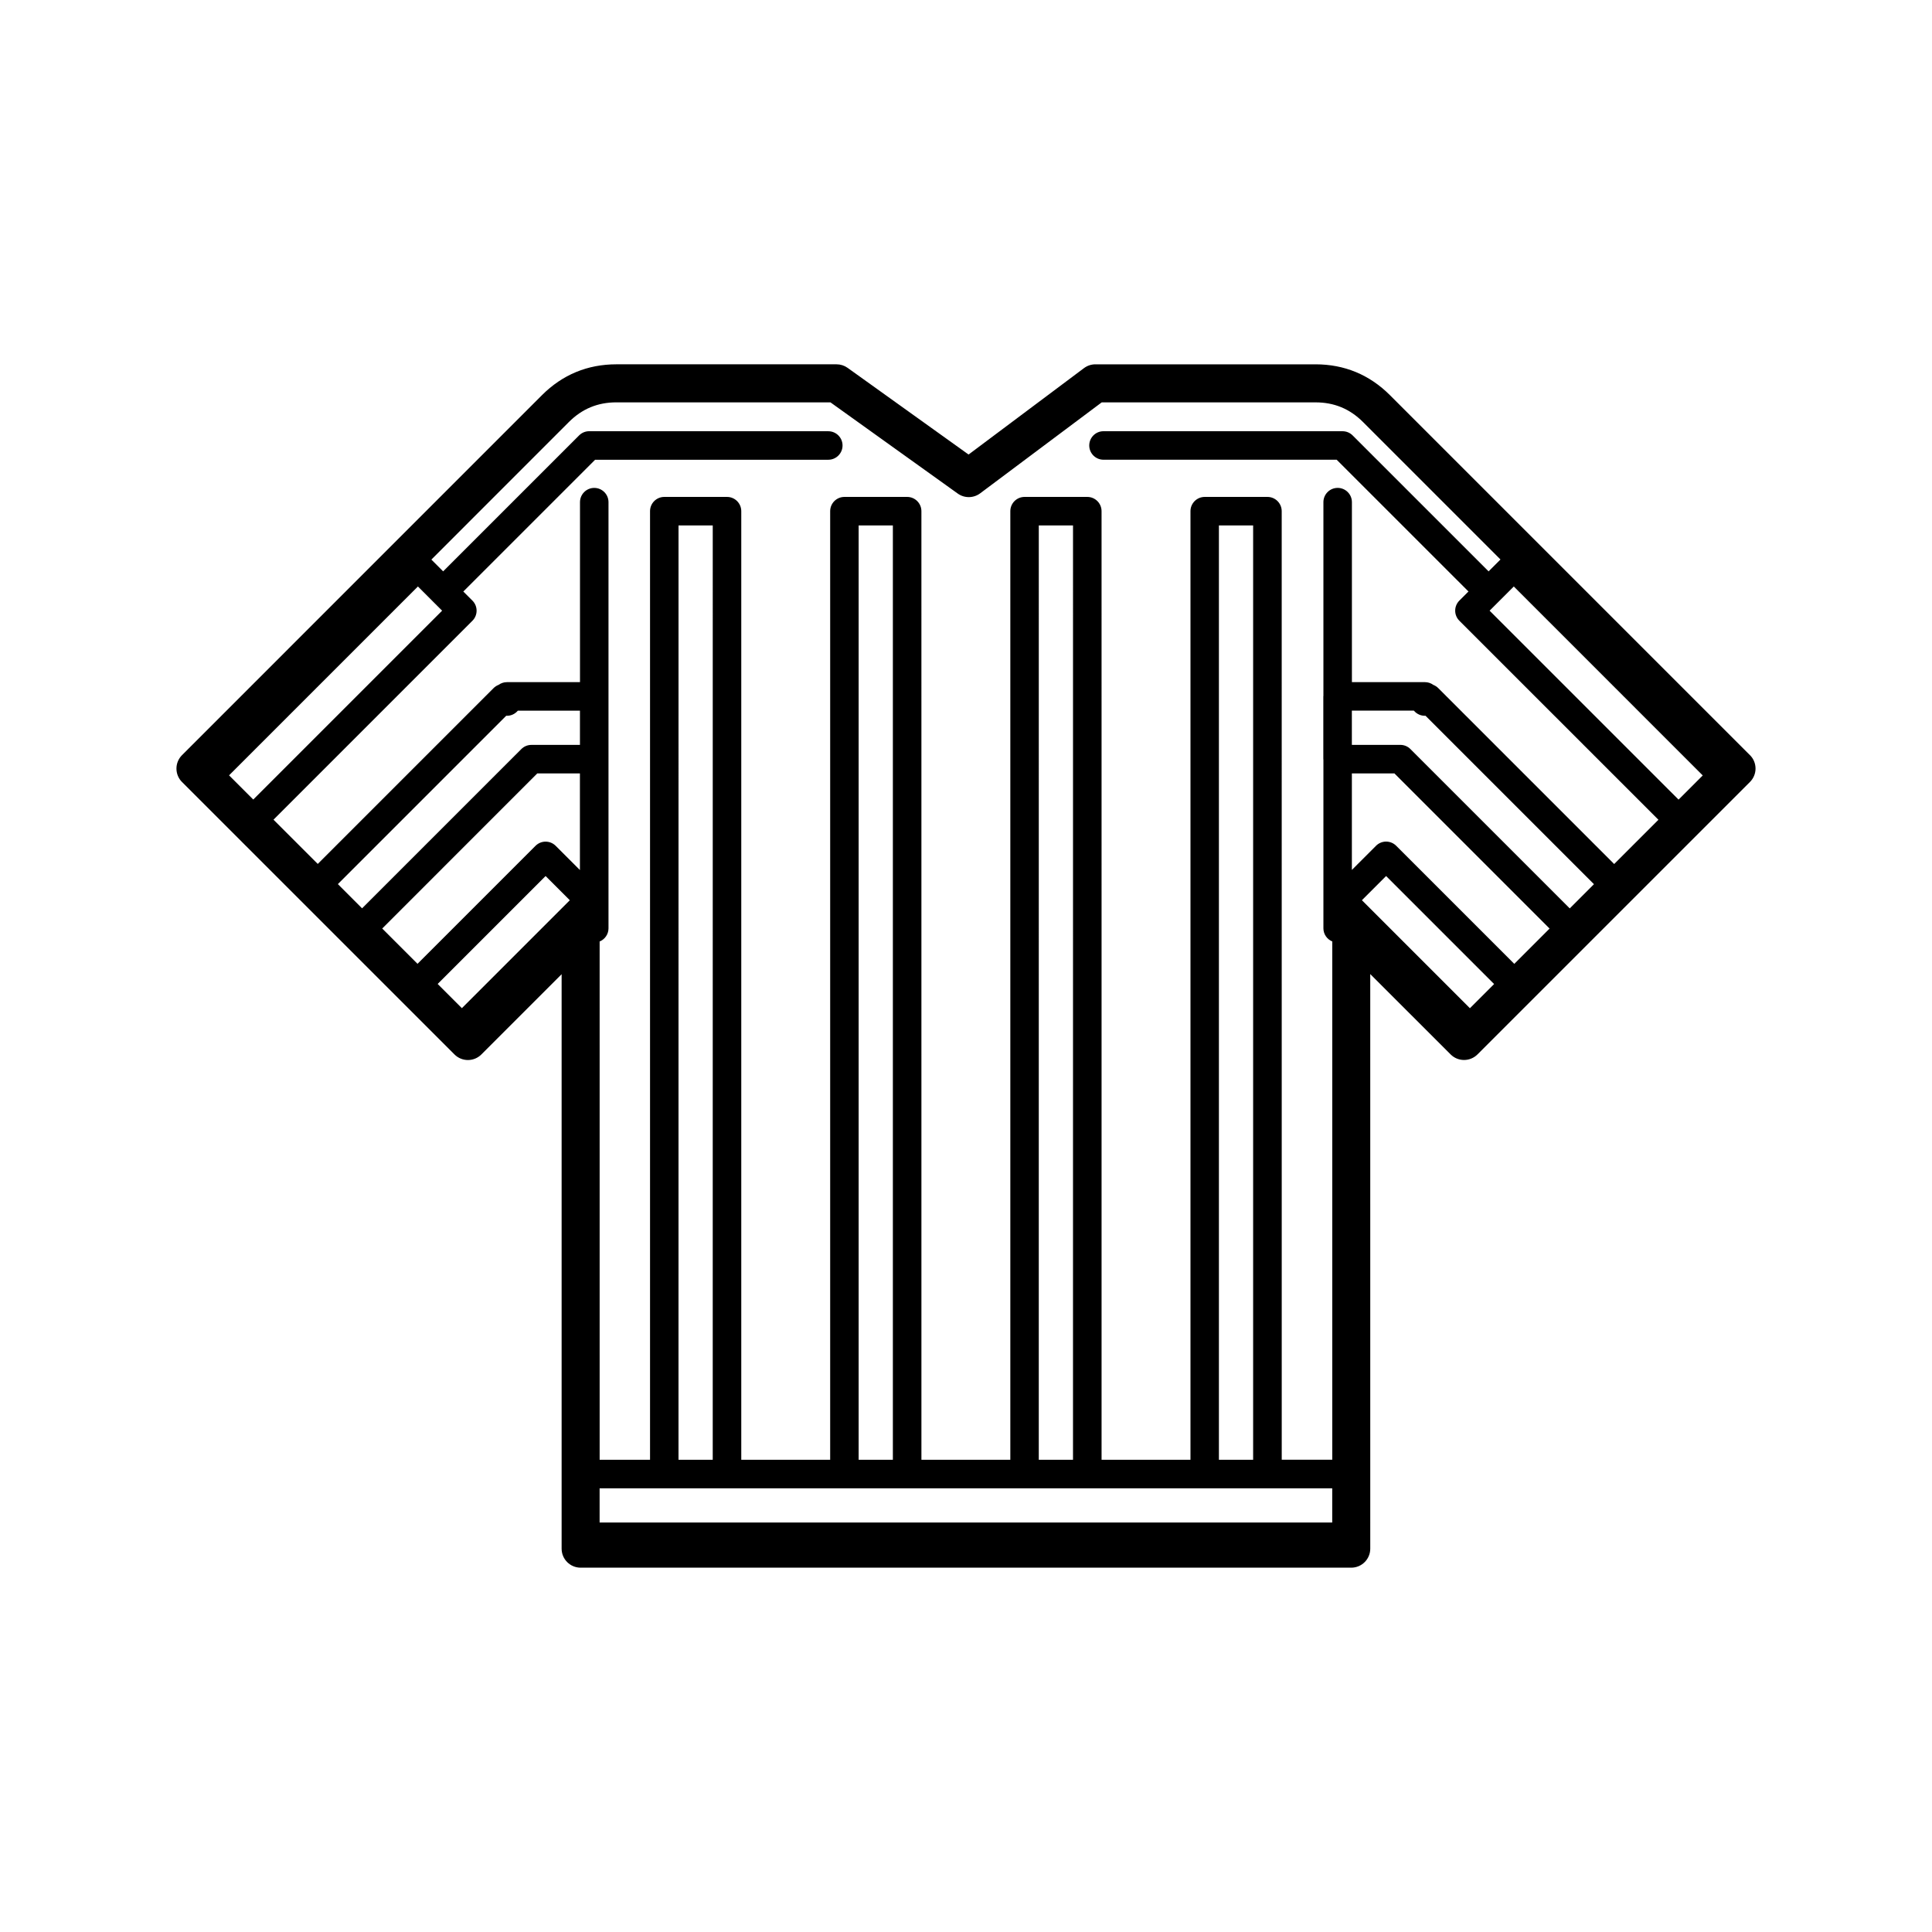 <?xml version="1.0" encoding="UTF-8"?>
<!-- Uploaded to: ICON Repo, www.iconrepo.com, Generator: ICON Repo Mixer Tools -->
<svg fill="#000000" width="800px" height="800px" version="1.1" viewBox="144 144 512 512" xmlns="http://www.w3.org/2000/svg">
 <path d="m607.75 344.12-95.402-95.398c-5.426-5.422-12.07-8.172-19.734-8.172h-58.32c-1.09 0-2.152 0.352-3.023 1.004l-30.59 22.902-32.047-22.965c-0.852-0.613-1.879-0.945-2.934-0.945h-58.336c-7.664 0-14.309 2.75-19.734 8.172l-95.391 95.402c-0.945 0.945-1.477 2.223-1.477 3.562 0 1.34 0.527 2.621 1.477 3.562l72.207 72.199c1.969 1.969 5.152 1.969 7.125 0l21.266-21.262v152.23c0 2.785 2.254 5.039 5.039 5.039h204.22c2.785 0 5.039-2.254 5.039-5.039l-0.004-152.27 21.297 21.289c1.969 1.969 5.152 1.969 7.125 0l72.207-72.199c0.945-0.945 1.477-2.223 1.477-3.562-0.004-1.34-0.535-2.613-1.484-3.555zm-62.578-44.695 50.07 50.074-6.41 6.41-50.074-50.07zm-250.42-43.578c3.516-3.512 7.644-5.219 12.609-5.219h56.715l33.73 24.168c1.785 1.285 4.188 1.254 5.953-0.059l32.207-24.105h56.645c4.969 0 9.094 1.707 12.609 5.219l36.422 36.422-3.16 3.16c-0.023-0.023-0.035-0.059-0.059-0.086l-35.961-35.957c-0.711-0.711-1.668-1.109-2.672-1.109l-63.352-0.004c-2.086 0-3.777 1.691-3.777 3.777 0 2.086 1.691 3.777 3.777 3.777h61.793l34.855 34.848c0.023 0.023 0.059 0.035 0.086 0.059l-2.422 2.422c-0.711 0.711-1.109 1.668-1.109 2.672s0.398 1.965 1.109 2.672l52.75 52.742-11.73 11.73-46.617-46.617c-0.383-0.383-0.832-0.672-1.305-0.852-0.629-0.465-1.402-0.734-2.242-0.734h-19.336v-47.699c0-2.086-1.691-3.777-3.777-3.777s-3.777 1.691-3.777 3.777v51.352c0 0.047-0.023 0.082-0.023 0.121v16.625c0 0.047 0.023 0.082 0.023 0.121v44.715c0 1.578 0.973 2.922 2.348 3.488v137.35h-13.391l-0.008-251.38c0-2.086-1.691-3.777-3.777-3.777h-16.625c-2.086 0-3.777 1.691-3.777 3.777v251.39h-23.559l-0.004-251.39c0-2.086-1.691-3.777-3.777-3.777h-16.625c-2.086 0-3.777 1.691-3.777 3.777v251.39h-23.559l-0.004-251.39c0-2.086-1.691-3.777-3.777-3.777h-16.625c-2.086 0-3.777 1.691-3.777 3.777v251.39h-23.559v-251.39c0-2.086-1.691-3.777-3.777-3.777h-16.625c-2.086 0-3.777 1.691-3.777 3.777v251.39h-13.352l-0.004-137.35c1.371-0.562 2.348-1.91 2.348-3.488v-112.94c0-2.086-1.691-3.777-3.777-3.777s-3.777 1.691-3.777 3.777v47.699h-19.363c-0.84 0-1.613 0.277-2.242 0.734-0.473 0.18-0.922 0.469-1.305 0.852l-46.586 46.586-11.73-11.723 52.715-52.715c1.477-1.477 1.477-3.871 0-5.344l-2.422-2.422c0.023-0.023 0.059-0.035 0.086-0.059l34.855-34.848h61.793c2.086 0 3.777-1.691 3.777-3.777 0-2.086-1.691-3.777-3.777-3.777l-63.363-0.008c-1.004 0-1.965 0.398-2.672 1.109l-35.961 35.957c-0.023 0.023-0.035 0.059-0.059 0.086l-3.133-3.133zm265.25 128.89-42.23-42.23c-0.711-0.711-1.668-1.109-2.672-1.109h-12.844v-9.07h16.434c0.383 0.457 0.883 0.832 1.457 1.074 0.523 0.215 1.074 0.316 1.629 0.281l44.637 44.637zm-14.699 14.699-31.297-31.297c-1.477-1.477-3.871-1.477-5.344 0l-6.402 6.402v-25.582h11.273l41.121 41.121zm-11.762 11.754-28.621-28.621 6.41-6.41 28.625 28.625zm-300-32.895 44.605-44.605c0.539 0.035 1.102-0.066 1.629-0.281 0.574-0.242 1.074-0.613 1.457-1.074h16.461v9.07h-12.867c-1.004 0-1.965 0.398-2.672 1.109l-42.203 42.203zm99.34 152.56h-9.07l0.004-247.61h9.07zm-12.848 7.559h177.02v9.074h-194.15v-9.074zm60.586-7.559h-9.07v-247.61h9.07zm47.738 0h-9.07l0.004-247.61h9.07zm47.738 0h-9.07v-247.61h9.07zm-189.71-181.89h11.301v25.605l-6.422-6.418c-1.477-1.477-3.871-1.477-5.344 0l-31.27 31.27-9.355-9.355zm8.621 33.609-28.602 28.602-6.414-6.414 28.602-28.602zm-90.301-33.102 50.047-50.047 6.414 6.414-50.047 50.047z"/>
</svg>